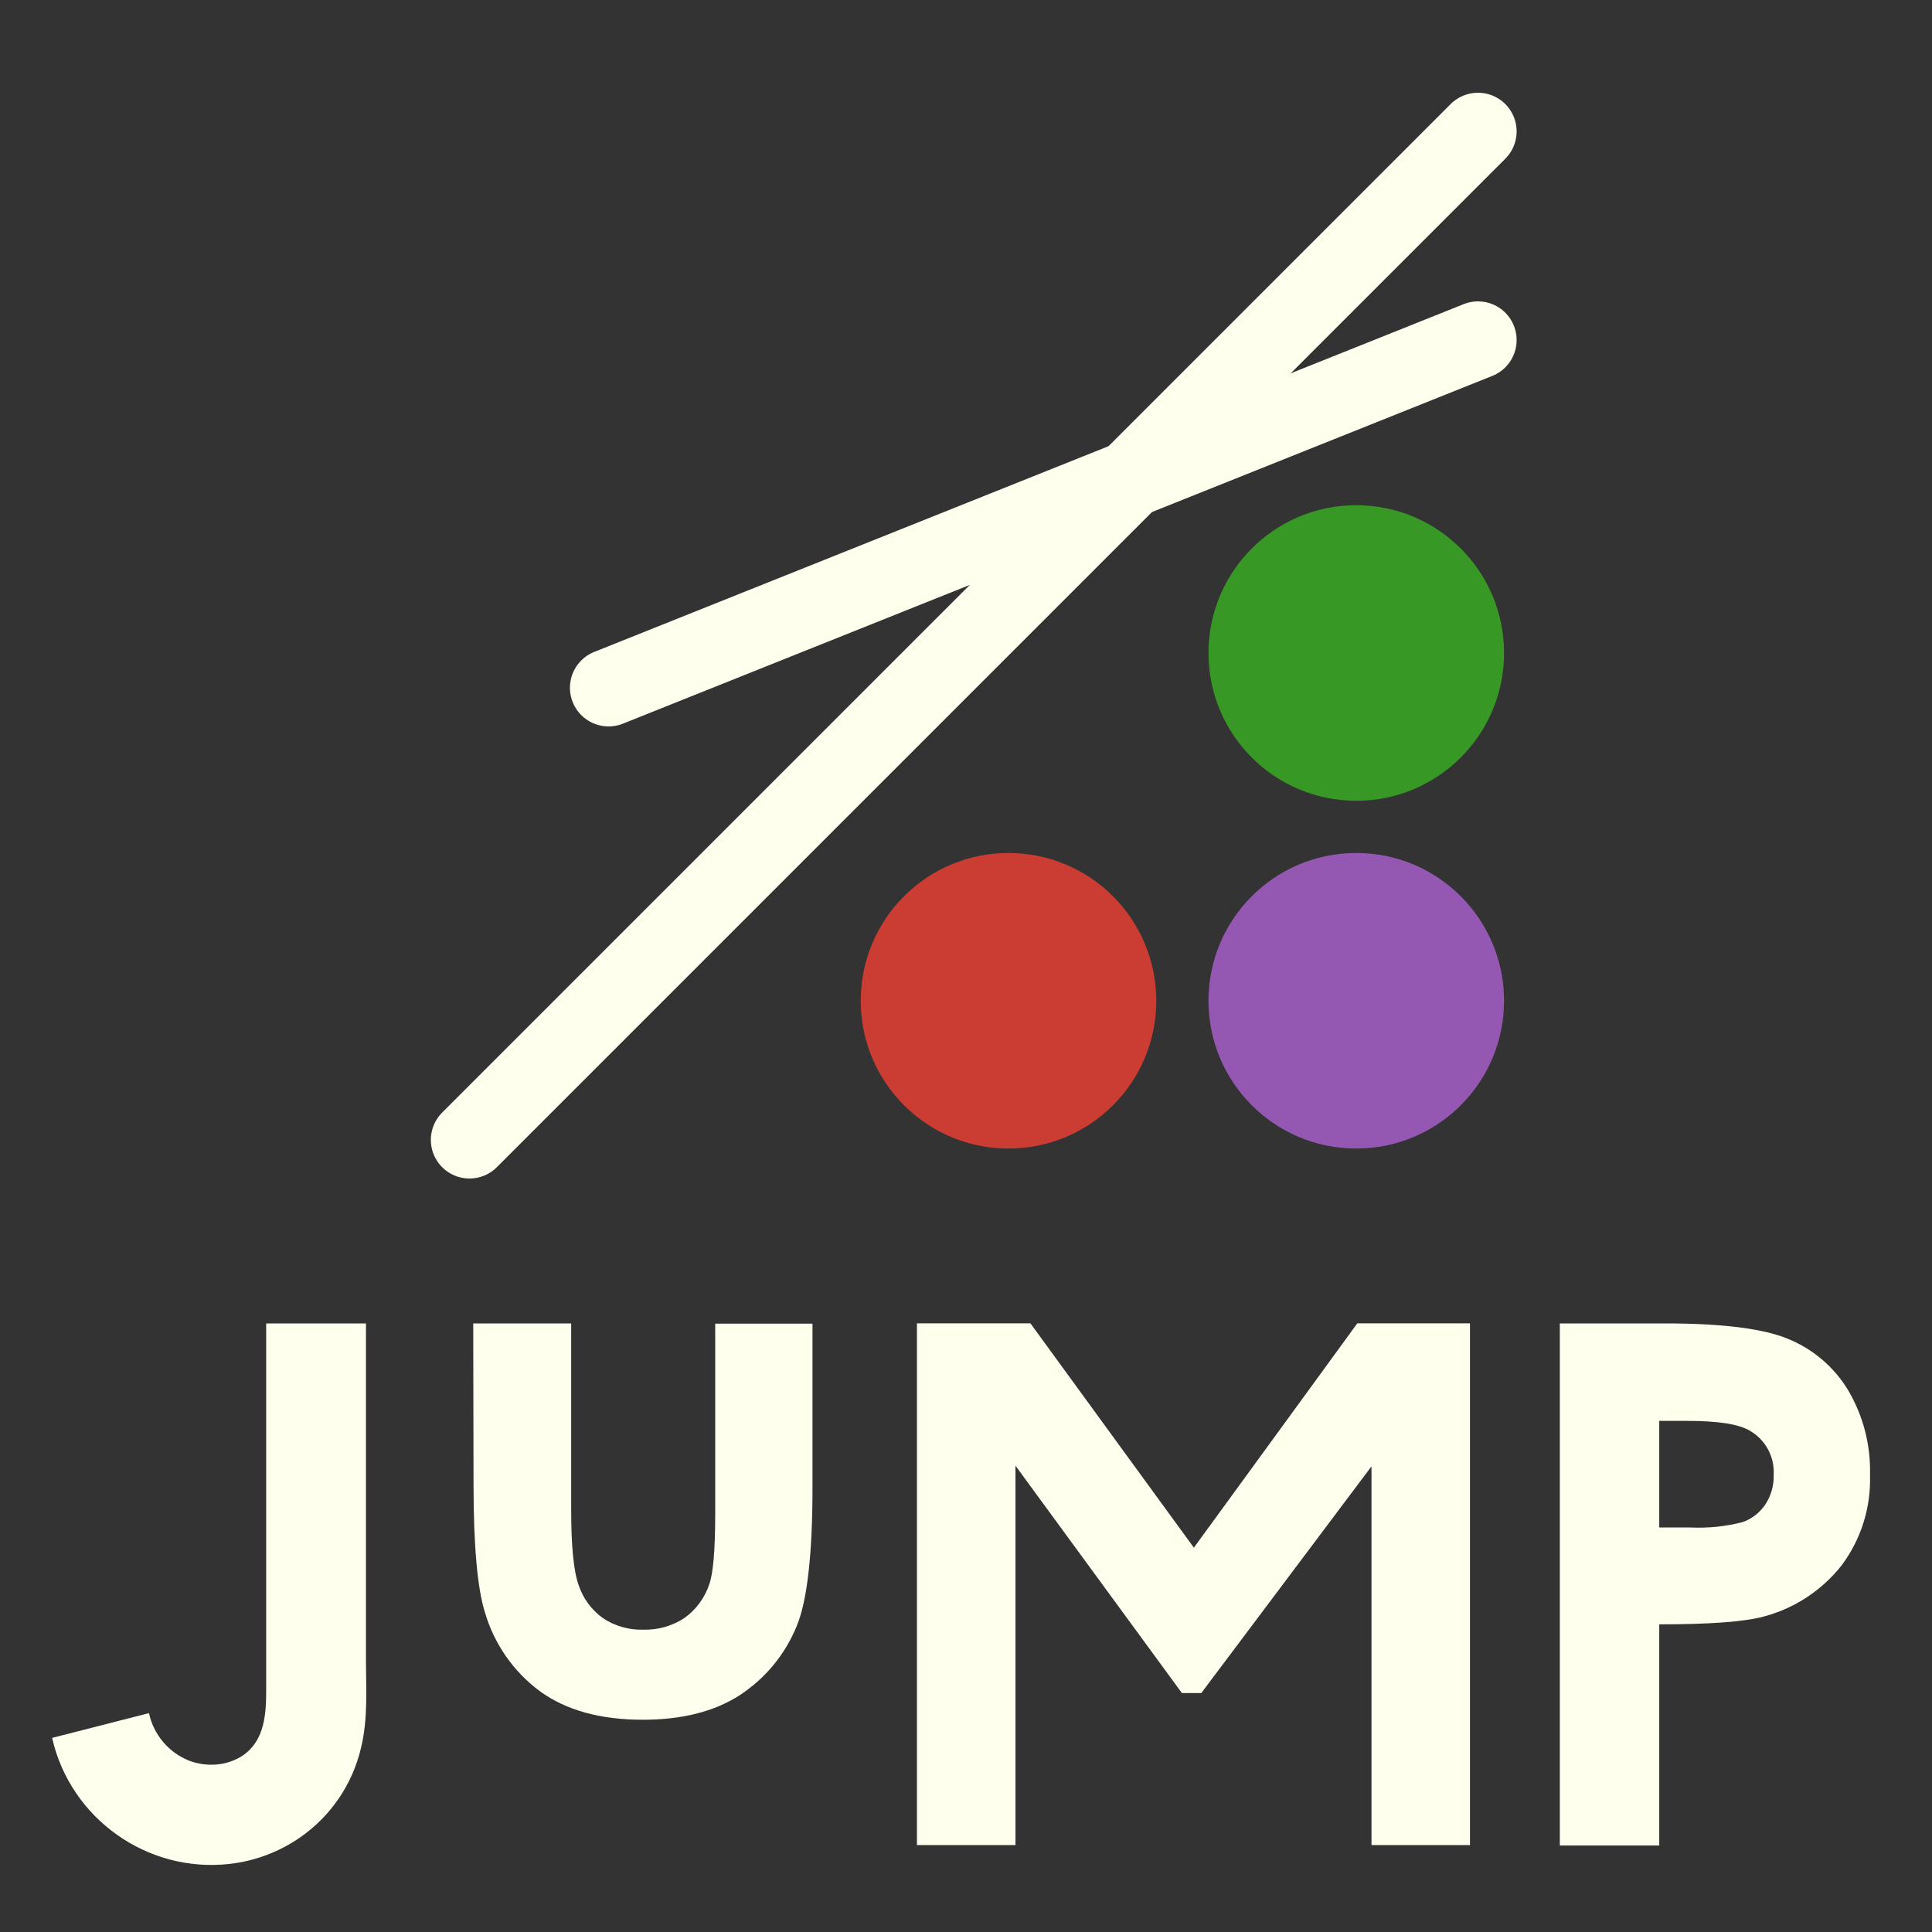 <?xml version="1.0" encoding="UTF-8"?>
<svg xmlns:svg="http://www.w3.org/2000/svg"
  xmlns:rdf="http://www.w3.org/1999/02/22-rdf-syntax-ns#"
  xmlns:cc="http://creativecommons.org/ns#"
  xmlns:dc="http://purl.org/dc/elements/1.1/"
xmlns="http://www.w3.org/2000/svg" xmlns:xlink="http://www.w3.org/1999/xlink" width="200pt" height="200pt" viewBox="0 0 200 200" version="1.1">
<rect x="0" y="0" width="200" height="200" fill="#333333" stroke="none"/>
<g id="surface191">
<path style="fill:none;stroke-width:8;stroke-linecap:round;stroke-linejoin:miter;stroke:rgb(100%,100%,93.333%);stroke-opacity:1;stroke-miterlimit:10;" d="M 63 71.199 L 153 35.199 "/>
<path style="fill:none;stroke-width:8;stroke-linecap:round;stroke-linejoin:miter;stroke:rgb(100%,100%,93.333%);stroke-opacity:1;stroke-miterlimit:10;" d="M 48.602 118 L 153 13.602 "/>
<path style=" stroke:none;fill-rule:nonzero;fill:rgb(79.6%,23.5%,20%);fill-opacity:1;" d="M 119.699 103.602 C 119.699 112.051 112.852 118.898 104.398 118.898 C 95.949 118.898 89.102 112.051 89.102 103.602 C 89.102 95.148 95.949 88.301 104.398 88.301 C 112.852 88.301 119.699 95.148 119.699 103.602 "/>
<path style=" stroke:none;fill-rule:nonzero;fill:rgb(22%,59.6%,14.9%);fill-opacity:1;" d="M 155.699 67.602 C 155.699 76.051 148.852 82.898 140.398 82.898 C 131.949 82.898 125.102 76.051 125.102 67.602 C 125.102 59.148 131.949 52.301 140.398 52.301 C 148.852 52.301 155.699 59.148 155.699 67.602 "/>
<path style=" stroke:none;fill-rule:nonzero;fill:rgb(58.4%,34.5%,69.8%);fill-opacity:1;" d="M 155.699 103.602 C 155.699 112.051 148.852 118.898 140.398 118.898 C 131.949 118.898 125.102 112.051 125.102 103.602 C 125.102 95.148 131.949 88.301 140.398 88.301 C 148.852 88.301 155.699 95.148 155.699 103.602 "/>
<path style=" stroke:none;fill-rule:nonzero;fill:rgb(100%,100%,93.333%);fill-opacity:1;" d="M 27.555 137 L 37.883 137 L 37.883 171.691 C 37.883 174.816 38.117 177.938 37.355 181.008 C 36.469 184.727 34.242 187.996 31.102 190.184 C 28.922 191.703 26.398 192.656 23.754 192.953 C 15.246 193.914 7.285 188.258 5.395 179.906 L 15.422 177.344 C 15.902 179.586 17.477 181.441 19.609 182.277 C 20.559 182.629 21.574 182.754 22.582 182.645 C 23.508 182.543 24.398 182.223 25.172 181.703 C 27.418 180.141 27.555 177.379 27.555 174.949 Z M 48.988 137 L 59.129 137 L 59.129 156.285 C 59.129 160.02 59.379 162.637 59.898 164.086 C 60.348 165.449 61.215 166.637 62.375 167.48 C 63.617 168.32 65.09 168.75 66.59 168.703 C 68.09 168.746 69.57 168.328 70.832 167.512 C 72.047 166.645 72.957 165.414 73.426 163.996 C 73.836 162.848 74.039 160.383 74.039 156.609 L 74.039 137.023 L 84.109 137.023 L 84.109 153.969 C 84.109 160.941 83.551 165.73 82.488 168.297 C 81.293 171.254 79.219 173.77 76.543 175.508 C 73.918 177.188 70.586 178.027 66.547 178.027 C 62.156 178.027 58.613 177.047 55.914 175.094 C 53.16 173.062 51.152 170.18 50.195 166.895 C 49.434 164.465 49.02 160.059 49.02 153.676 Z M 141.977 191 L 152.172 191 L 152.172 136.992 L 140.508 136.992 L 123.59 160.215 L 106.668 136.992 L 94.922 136.992 L 94.922 191 L 105.121 191 L 105.121 151.727 L 122.348 175.262 L 124.359 175.262 L 141.977 151.797 Z M 161.473 137 L 172.375 137 C 178.312 137 182.57 137.539 185.141 138.617 C 187.715 139.676 189.883 141.535 191.32 143.918 C 192.879 146.562 193.664 149.594 193.582 152.664 C 193.699 156.043 192.656 159.367 190.625 162.07 C 188.586 164.645 185.77 166.496 182.598 167.34 C 180.621 167.883 177.012 168.152 171.766 168.152 L 171.766 191.043 L 161.473 191.043 Z M 171.766 158.125 L 175.008 158.125 C 176.816 158.207 178.625 158.023 180.379 157.574 C 181.344 157.238 182.172 156.598 182.742 155.75 C 183.34 154.84 183.645 153.77 183.609 152.68 C 183.719 150.828 182.777 149.066 181.18 148.129 C 180.027 147.422 177.852 147.09 174.66 147.09 L 171.766 147.09 Z M 171.766 158.125 "/>
</g>
</svg>
